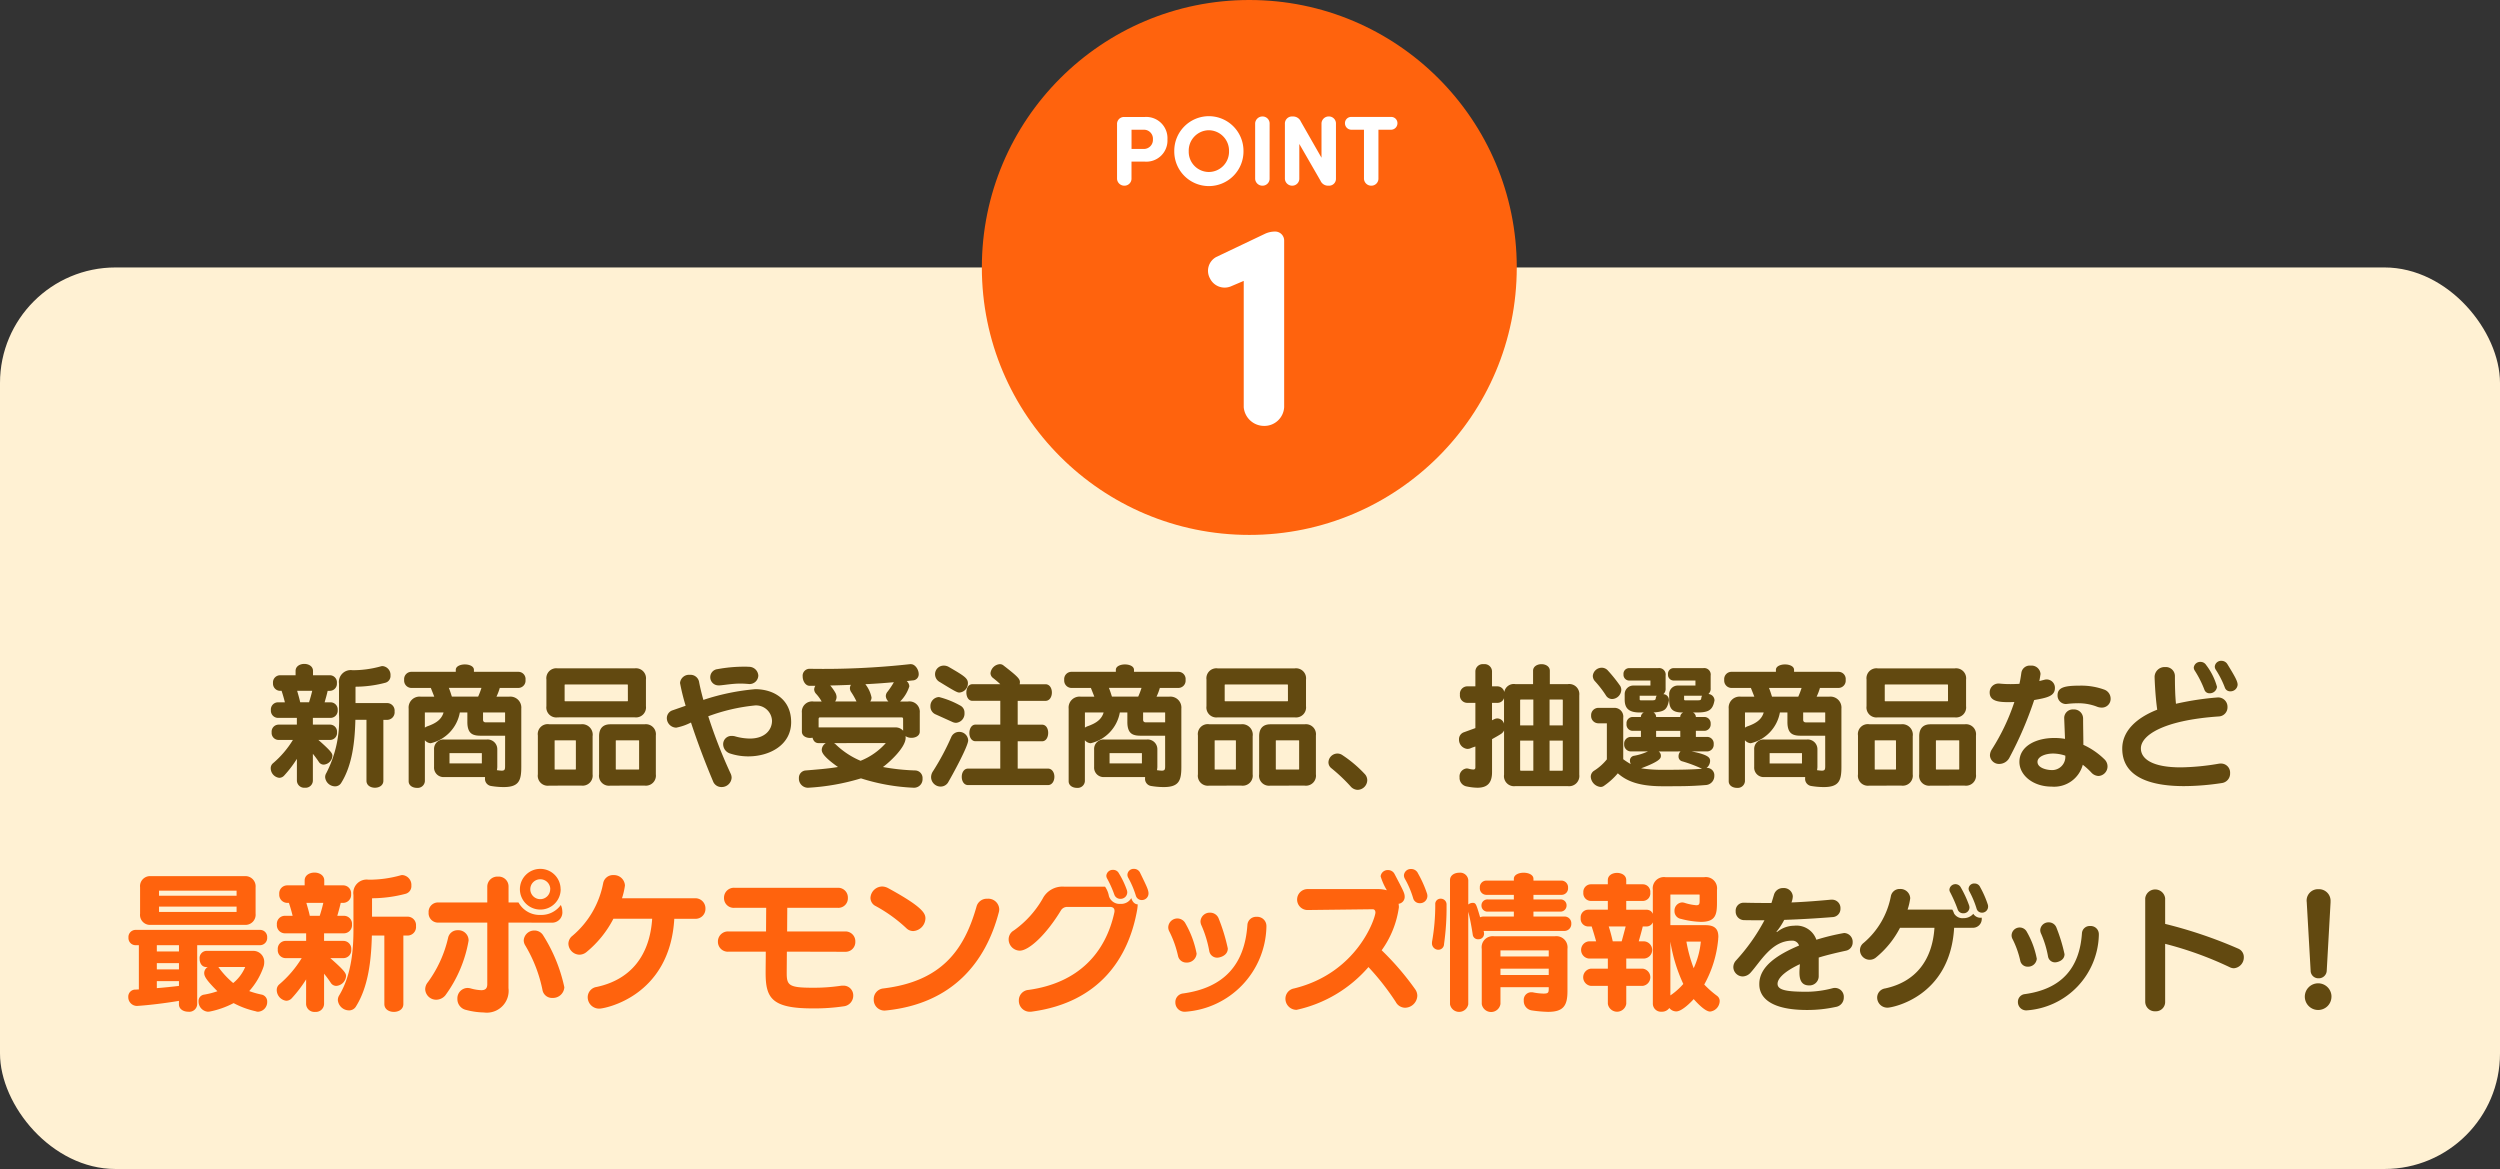 <svg id="point" xmlns="http://www.w3.org/2000/svg" width="303" height="141.682" viewBox="0 0 303 141.682">
  <rect x="0" y="0" width="303" height="141.682" fill="#333333" stroke="none"/>
  <rect id="rectangle_6" data-name="rectangle 6" width="303" height="109.266" rx="14" transform="translate(0 32.416)" fill="#fff1d3"/>
  <g id="number" transform="translate(114.992 -31.008)">
    <circle id="oval_1" data-name="oval 1" cx="32.416" cy="32.416" r="32.416" transform="translate(4.008 31.008)" fill="#ff630d"/>
    <path id="path_196127" data-name="path 196127" d="M-13.266-6.72a1.091,1.091,0,0,1,1,1.164,1.1,1.1,0,0,1-1.044,1.164h-1.548V-6.72ZM-16.614-.756a.879.879,0,0,0,.876.816.854.854,0,0,0,.876-.816v-2.1h1.632a2.557,2.557,0,0,0,2.724-2.7A2.572,2.572,0,0,0-13.23-8.268h-2.544a.842.842,0,0,0-.84.9Zm8.688-3.36A2.47,2.47,0,0,1-5.49-6.66,2.48,2.48,0,0,1-3.042-4.116,2.459,2.459,0,0,1-5.49-1.6,2.449,2.449,0,0,1-7.926-4.116Zm-1.752,0A4.192,4.192,0,0,0-5.49.108a4.194,4.194,0,0,0,4.2-4.224,4.2,4.2,0,0,0-4.2-4.248A4.2,4.2,0,0,0-9.678-4.116Zm11.556-3.4A.854.854,0,0,0,1-8.328a.888.888,0,0,0-.876.816V-.756A.879.879,0,0,0,1,.06a.854.854,0,0,0,.876-.816Zm8.04,0a.854.854,0,0,0-.876-.816.879.879,0,0,0-.876.816v4.188L5.658-7.716a1.017,1.017,0,0,0-.972-.612H4.53a.86.86,0,0,0-.8.9V-.756A.879.879,0,0,0,4.6.06a.854.854,0,0,0,.876-.816V-5L8.046-.54a.989.989,0,0,0,.936.6h.156a.834.834,0,0,0,.78-.876Zm6.732.792a.783.783,0,0,0,.72-.768.752.752,0,0,0-.72-.78H11.73a.752.752,0,0,0-.72.78.783.783,0,0,0,.72.768h1.584V-.756A.879.879,0,0,0,14.19.06a.854.854,0,0,0,.876-.816V-6.72Z" transform="translate(37.008 53.453)" fill="#fff"/>
    <path id="path_196128" data-name="path 196128" d="M-4.585-20.3a1.9,1.9,0,0,0-.77,2.59,1.977,1.977,0,0,0,2.52.98L-1.26-17.4V-2.1A2.478,2.478,0,0,0,1.19.175,2.4,2.4,0,0,0,3.64-2.1V-22.3A1.09,1.09,0,0,0,2.555-23.38h-.07a2.887,2.887,0,0,0-1.19.28Z" transform="translate(37.008 82.453)" fill="#fff"/>
  </g>
  <path id="path_196133" data-name="path 196133" d="M-116.016.464a.888.888,0,0,0,.976.864.882.882,0,0,0,.96-.864V-2.784a11.854,11.854,0,0,1,.72.976.7.7,0,0,0,.592.336,1.138,1.138,0,0,0,1.056-1.072c0-.272-.144-.56-1.7-1.92H-112a.852.852,0,0,0,.848-.928A.852.852,0,0,0-112-6.32h-2.08v-.816h2.144a.878.878,0,0,0,.864-.944.869.869,0,0,0-.864-.944h-.72c.144-.5.288-1.008.368-1.392h.272a.865.865,0,0,0,.848-.944.857.857,0,0,0-.848-.944h-2.048v-.528c0-.56-.528-.848-1.056-.848s-1.056.288-1.056.848v.528h-1.888a.866.866,0,0,0-.848.944.875.875,0,0,0,.848.944h.192c.128.384.272.864.4,1.392h-.848a.866.866,0,0,0-.848.944.875.875,0,0,0,.848.944h2.3v.816h-2.224a.849.849,0,0,0-.832.928.849.849,0,0,0,.832.928h1.744a11.664,11.664,0,0,1-2.4,2.816.77.77,0,0,0-.288.624A1.175,1.175,0,0,0-118.16.128a.827.827,0,0,0,.624-.3,13.742,13.742,0,0,0,1.52-2Zm8.432.016c0,.576.512.848,1.024.848s1.024-.272,1.024-.848V-6.9h.512a.919.919,0,0,0,.848-1.024.914.914,0,0,0-.848-1.008h-3.888v-1.936a.051.051,0,0,1,.048-.048,14.334,14.334,0,0,0,3.568-.48.845.845,0,0,0,.624-.88,1.067,1.067,0,0,0-.928-1.136.663.663,0,0,0-.256.032,12.564,12.564,0,0,1-3.424.464,1.441,1.441,0,0,0-1.632,1.648v3.728a13.95,13.95,0,0,1-1.536,7.088.927.927,0,0,0-.144.512,1.219,1.219,0,0,0,1.216,1.1.847.847,0,0,0,.72-.4c1.376-2.176,1.664-5.1,1.728-7.664h1.344Zm-6.576-10.9c-.1.448-.24.928-.384,1.392h-1.072c-.1-.48-.256-.976-.368-1.392ZM-90.784-1.3c0,.4-.032.56-.416.56A5.637,5.637,0,0,1-91.776-.8a2.282,2.282,0,0,0,.048-.384V-3.3a1.176,1.176,0,0,0-1.28-1.216h-5.12A1.148,1.148,0,0,0-99.392-3.3v2.112A1.148,1.148,0,0,0-98.128.032h4.912V.16a.87.87,0,0,0,.752.96,9.345,9.345,0,0,0,1.5.128c1.856,0,2.144-.784,2.144-2.432V-8.256a1.333,1.333,0,0,0-1.44-1.456h-1.568a6.5,6.5,0,0,0,.4-1.056h2.288a.882.882,0,0,0,.832-.976.873.873,0,0,0-.832-.976H-94.56v-.24c0-.432-.544-.656-1.1-.656-.544,0-1.1.224-1.1.656v.24h-5.424a.883.883,0,0,0-.832.976.892.892,0,0,0,.832.976h2.4l.416,1.056h-1.664a1.326,1.326,0,0,0-1.44,1.456v8.8c0,.528.5.8.992.8a.878.878,0,0,0,.976-.8V-4.432a1,1,0,0,0,.7.368,4.682,4.682,0,0,0,3.536-3.728h.912V-6.64c0,1.488.72,1.664,1.648,1.664h2.928Zm-2.816-.32h-3.92V-2.864h3.92Zm-.048-9.152a9.322,9.322,0,0,1-.4,1.056h-3.184c-.1-.288-.208-.672-.368-1.056Zm2.864,4.176H-93.12c-.208,0-.336-.1-.336-.32v-.88h2.64a.034.034,0,0,1,.032.032Zm-7.456-1.2c-.24.832-.88,1.3-1.968,1.68a1.434,1.434,0,0,0-.3.16V-7.76c0-.032,0-.032.032-.032Zm23.152.592a1.216,1.216,0,0,0,1.376-1.36v-3.216a1.216,1.216,0,0,0-1.376-1.36H-84.4a1.209,1.209,0,0,0-1.376,1.36V-8.56A1.209,1.209,0,0,0-84.4-7.2Zm1.2,8.272A1.22,1.22,0,0,0-72.512-.3v-4.7a1.216,1.216,0,0,0-1.376-1.36h-4.144c-.912,0-1.36.528-1.36,1.456V-.3a1.209,1.209,0,0,0,1.36,1.376Zm-7.664,0A1.22,1.22,0,0,0-80.176-.3V-4.912a1.272,1.272,0,0,0-1.376-1.456h-3.9a1.2,1.2,0,0,0-1.36,1.36V-.3a1.209,1.209,0,0,0,1.36,1.376ZM-75.9-9.2a.072.072,0,0,1-.048.048H-83.52a.072.072,0,0,1-.048-.048v-1.936a.072.072,0,0,1,.048-.048h7.568a.072.072,0,0,1,.048.048Zm1.36,8.272c0,.032-.032.048-.064.048h-2.7c-.048,0-.064-.016-.064-.048v-3.44c0-.032.016-.048.064-.048h2.7c.032,0,.064.016.064.048Zm-7.664,0c0,.032-.032.048-.064.048h-2.464a.042.042,0,0,1-.048-.048v-3.44a.042.042,0,0,1,.048-.048h2.464c.032,0,.064.016.064.048Zm11.744-7.136a1,1,0,0,0-.72.944,1.167,1.167,0,0,0,1.136,1.168,6.767,6.767,0,0,0,1.792-.624c.688,2.1,1.6,4.576,2.672,7.12a1.073,1.073,0,0,0,1.024.7A1.2,1.2,0,0,0-63.328.128a1.168,1.168,0,0,0-.112-.5,60.728,60.728,0,0,1-2.72-6.96,22.633,22.633,0,0,1,5.536-1.3,1.936,1.936,0,0,1,2.192,1.84c0,1.072-.816,2.16-2.688,2.16a6.754,6.754,0,0,1-1.744-.256,1.515,1.515,0,0,0-.448-.064,1,1,0,0,0-1.04,1.024,1.189,1.189,0,0,0,.88,1.12,7.007,7.007,0,0,0,2.16.336c2.608,0,5.2-1.392,5.2-4.144,0-2.816-2.176-4-4.352-4a27.283,27.283,0,0,0-6.288,1.3c-.24-.864-.416-1.616-.528-2.224a1.053,1.053,0,0,0-1.1-.816,1.091,1.091,0,0,0-1.2.992A25.992,25.992,0,0,0-68.9-8.608Zm5.632-3.008c.576-.032,1.552-.224,2.592-.224.24,0,.5.016.736.032.08,0,.144.016.208.016a1.062,1.062,0,0,0,1.2-1.008,1.129,1.129,0,0,0-1.152-1.072c-.176-.016-.384-.016-.592-.016a17.858,17.858,0,0,0-3.216.3.975.975,0,0,0-.864.96.989.989,0,0,0,.992,1.008Zm23.648,12.4a1.032,1.032,0,0,0,.992-1.1A.918.918,0,0,0-41.1-.768a25.727,25.727,0,0,1-3.888-.416c.592-.416,2.752-2.3,2.752-3.536a.912.912,0,0,0-.016-.208,1.263,1.263,0,0,0,.72.208c.512,0,1.008-.256,1.008-.752V-7.76a1.256,1.256,0,0,0-1.44-1.36h-.944a4.523,4.523,0,0,0,1.12-1.84.918.918,0,0,0-.32-.64l.736-.08a.741.741,0,0,0,.72-.768c0-.544-.432-1.2-.944-1.2h-.112a95.973,95.973,0,0,1-12.144.56.838.838,0,0,0-.864.928c0,.544.336,1.136.848,1.136h.688a.923.923,0,0,0-.144.432.827.827,0,0,0,.24.544,4.783,4.783,0,0,1,.672.928h-.976a1.244,1.244,0,0,0-1.424,1.36v2.288c0,.512.5.768.992.768a1.772,1.772,0,0,0,.3-.032,1.282,1.282,0,0,0,.16.368.668.668,0,0,0,.544.288h.912a.985.985,0,0,0-.5.816c0,.3.176.816,1.968,2.08-1.232.208-2.528.3-3.872.416a.889.889,0,0,0-.864.928,1.106,1.106,0,0,0,1.024,1.168h.112A27.092,27.092,0,0,0-47.648.192a24.247,24.247,0,0,0,6.384,1.136Zm-1.36-6.912a1.213,1.213,0,0,0-.9-.4h-9.344v-1.04c0-.08.064-.176.144-.176h9.952c.08,0,.144.1.144.176Zm-2.1,1.5A8.109,8.109,0,0,1-47.7-1.936a9.788,9.788,0,0,1-3.056-2.032l-.16-.112Zm-1.888-5.04a.862.862,0,0,0,.16-.48,3.8,3.8,0,0,0-.752-1.616c1.392-.064,2.528-.16,3.456-.24a9.607,9.607,0,0,1-.768,1.152.823.823,0,0,0-.208.528.988.988,0,0,0,.32.656Zm-4.256,0a.99.99,0,0,0,.176-.528,1.143,1.143,0,0,0-.128-.5,5.552,5.552,0,0,0-.64-.912c.9-.016,1.728-.048,2.512-.08a.751.751,0,0,0-.128.416.865.865,0,0,0,.144.448,8.442,8.442,0,0,1,.656,1.152ZM-24.992,1.008c.512,0,.784-.5.784-1.008,0-.5-.272-.992-.784-.992h-3.664V-4.3h2.944c.512,0,.752-.512.752-1.024,0-.5-.24-.992-.752-.992h-2.944V-9.2h3.36c.528,0,.784-.512.784-1.008,0-.512-.256-1.008-.784-1.008h-3.12a1.235,1.235,0,0,0,.032-.24c0-.384-.208-.656-1.968-2.016a.688.688,0,0,0-.48-.176,1.23,1.23,0,0,0-1.12,1.1.745.745,0,0,0,.288.56,11.613,11.613,0,0,1,.9.768h-3.376c-.5,0-.736.5-.736,1.008,0,.5.24,1.008.736,1.008h3.376v2.88H-33.76c-.5,0-.752.512-.752,1.024,0,.48.24.992.752.992h2.992V-.992h-3.9c-.512,0-.768.5-.768.992,0,.512.256,1.008.768,1.008ZM-37.04.592c.432-.736,2.384-4.288,2.384-5.008A1.076,1.076,0,0,0-35.744-5.44a1.04,1.04,0,0,0-.976.656,30.369,30.369,0,0,1-2.192,4.1,1.29,1.29,0,0,0-.24.736,1.157,1.157,0,0,0,1.168,1.136A1.058,1.058,0,0,0-37.04.592Zm.48-7.232a1.028,1.028,0,0,0,.448.1,1.114,1.114,0,0,0,1.008-1.2.951.951,0,0,0-.528-.9,10.657,10.657,0,0,0-2.56-1.024,1.086,1.086,0,0,0-1.04,1.12,1.032,1.032,0,0,0,.656.992Zm-1.52-4.832c1.888,1.168,2.128,1.264,2.352,1.264a1.12,1.12,0,0,0,1.04-1.12c0-.608-.416-.88-2.32-1.984a1.172,1.172,0,0,0-.624-.16,1.041,1.041,0,0,0-1.04,1.056A1.076,1.076,0,0,0-38.08-11.472ZM-10.784-1.3c0,.4-.032.56-.416.56A5.637,5.637,0,0,1-11.776-.8a2.282,2.282,0,0,0,.048-.384V-3.3a1.176,1.176,0,0,0-1.28-1.216h-5.12A1.148,1.148,0,0,0-19.392-3.3v2.112A1.148,1.148,0,0,0-18.128.032h4.912V.16a.87.87,0,0,0,.752.96,9.345,9.345,0,0,0,1.5.128c1.856,0,2.144-.784,2.144-2.432V-8.256a1.333,1.333,0,0,0-1.44-1.456h-1.568a6.5,6.5,0,0,0,.4-1.056h2.288a.882.882,0,0,0,.832-.976.873.873,0,0,0-.832-.976H-14.56v-.24c0-.432-.544-.656-1.1-.656-.544,0-1.1.224-1.1.656v.24h-5.424a.883.883,0,0,0-.832.976.892.892,0,0,0,.832.976h2.4l.416,1.056H-21.04a1.326,1.326,0,0,0-1.44,1.456v8.8c0,.528.5.8.992.8a.878.878,0,0,0,.976-.8V-4.432a1,1,0,0,0,.7.368,4.682,4.682,0,0,0,3.536-3.728h.912V-6.64c0,1.488.72,1.664,1.648,1.664h2.928Zm-2.816-.32h-3.92V-2.864h3.92Zm-.048-9.152a9.324,9.324,0,0,1-.4,1.056h-3.184c-.1-.288-.208-.672-.368-1.056Zm2.864,4.176H-13.12c-.208,0-.336-.1-.336-.32v-.88h2.64a.034.034,0,0,1,.032.032Zm-7.456-1.2c-.24.832-.88,1.3-1.968,1.68a1.434,1.434,0,0,0-.3.16V-7.76c0-.032,0-.032.032-.032ZM4.912-7.2A1.216,1.216,0,0,0,6.288-8.56v-3.216a1.216,1.216,0,0,0-1.376-1.36H-4.4a1.209,1.209,0,0,0-1.376,1.36V-8.56A1.209,1.209,0,0,0-4.4-7.2Zm1.2,8.272A1.22,1.22,0,0,0,7.488-.3v-4.7a1.216,1.216,0,0,0-1.376-1.36H1.968c-.912,0-1.36.528-1.36,1.456V-.3a1.209,1.209,0,0,0,1.36,1.376Zm-7.664,0A1.22,1.22,0,0,0-.176-.3V-4.912A1.272,1.272,0,0,0-1.552-6.368h-3.9a1.2,1.2,0,0,0-1.36,1.36V-.3a1.209,1.209,0,0,0,1.36,1.376ZM4.1-9.2a.072.072,0,0,1-.048.048H-3.52A.072.072,0,0,1-3.568-9.2v-1.936a.072.072,0,0,1,.048-.048H4.048a.072.072,0,0,1,.048.048ZM5.456-.928c0,.032-.032.048-.064.048h-2.7c-.048,0-.064-.016-.064-.048v-3.44c0-.032.016-.048.064-.048h2.7c.032,0,.064.016.064.048Zm-7.664,0c0,.032-.032.048-.064.048H-4.736a.042.042,0,0,1-.048-.048v-3.44a.042.042,0,0,1,.048-.048h2.464c.032,0,.064.016.064.048ZM12.56,1.584A1.193,1.193,0,0,0,13.712.416a1.107,1.107,0,0,0-.336-.784A15.057,15.057,0,0,0,10.7-2.624a1.056,1.056,0,0,0-.624-.192A1.1,1.1,0,0,0,9.008-1.76a.9.9,0,0,0,.352.72,20.669,20.669,0,0,1,2.32,2.192A1.163,1.163,0,0,0,12.56,1.584Zm25.472-.448A1.239,1.239,0,0,0,39.408-.256V-9.872a1.222,1.222,0,0,0-1.376-1.36H35.84v-1.616c0-.528-.512-.8-1.008-.8-.512,0-1.024.272-1.024.8v1.616h-2.16a1.168,1.168,0,0,0-1.328.96.86.86,0,0,0-.832-.688h-.656V-12.8a.9.9,0,0,0-1.008-.848.9.9,0,0,0-1.008.848v1.84H25.808a.906.906,0,0,0-.864,1.008.892.892,0,0,0,.864.992h1.008V-5.9l-1.376.5a.886.886,0,0,0-.608.88A1.122,1.122,0,0,0,25.84-3.376a1.293,1.293,0,0,0,.32-.048,5.417,5.417,0,0,1,.656-.24v2.528c0,.16-.064.256-.256.256a2.489,2.489,0,0,1-.576-.1,1.1,1.1,0,0,0-.208-.032A.968.968,0,0,0,24.9.064a1.051,1.051,0,0,0,.768,1.088,7.02,7.02,0,0,0,1.392.176c1.232,0,1.776-.608,1.776-1.888v-4c.368-.208.72-.4,1.072-.624a1,1,0,0,0,.384-.432v5.36a1.221,1.221,0,0,0,1.36,1.392ZM37.408-.848c0,.1-.016.112-.112.112H35.808V-4.384h1.6ZM33.84-.736H32.352c-.112,0-.112-.048-.112-.112V-4.384h1.6Zm3.568-5.488h-1.6V-9.36H37.3c.08,0,.112,0,.112.112Zm-3.568,0h-1.6V-9.248c0-.112.048-.112.128-.112H33.84Zm-3.552-.208a.861.861,0,0,0-.8-.64.814.814,0,0,0-.416.112c-.1.032-.16.08-.24.112V-8.96h.656a.817.817,0,0,0,.8-.576Zm24.544,5.36a1.1,1.1,0,0,0,.432-.816c0-.352-.032-.752-2.24-1.184H54.9a.81.81,0,0,0,.8-.88.8.8,0,0,0-.8-.88h-1.36v-.736h1.04a.774.774,0,0,0,.752-.848.769.769,0,0,0-.752-.832h-1.04a.629.629,0,0,0-.352-.544h.464c1.36,0,1.9-.24,2.128-1.376a.443.443,0,0,0,.016-.144.79.79,0,0,0-.736-.72.842.842,0,0,0,.272-.7v-1.536a.79.79,0,0,0-.9-.9h-3.6a.685.685,0,0,0-.672.752.694.694,0,0,0,.672.752h2.656v.608H51.344a1.038,1.038,0,0,0-1.04,1.04v.672c0,1.088.384,1.552,1.584,1.552H52a.624.624,0,0,0-.352.464v.08H48.72a.6.6,0,0,0-.32-.544c1.232-.1,1.632-.256,1.856-1.376a.443.443,0,0,0,.016-.144.7.7,0,0,0-.672-.7.855.855,0,0,0,.272-.72v-1.536a.79.79,0,0,0-.9-.9H45.44a.685.685,0,0,0-.672.752.694.694,0,0,0,.672.752h2.592v.608h-2.08a1.038,1.038,0,0,0-1.04,1.04v.672c0,1.088.56,1.552,1.808,1.552h.512a.624.624,0,0,0-.352.464v.08H45.856a.754.754,0,0,0-.72.832.76.76,0,0,0,.72.848H46.88v.736h-1.2a.817.817,0,0,0-.832.88.826.826,0,0,0,.832.88h2.048a6.876,6.876,0,0,1-1.68.528.584.584,0,0,0-.5.624,1.045,1.045,0,0,0,.1.384,8.055,8.055,0,0,1-.912-.592V-7.136A1.068,1.068,0,0,0,43.6-8.352H41.744a.881.881,0,0,0-.9.928.885.885,0,0,0,.9.944h1.008v4.368a6.278,6.278,0,0,1-1.52,1.36.874.874,0,0,0-.432.736,1.323,1.323,0,0,0,1.184,1.248A.672.672,0,0,0,42.4,1.1a8.488,8.488,0,0,0,1.68-1.52c1.1.976,2.624,1.568,5.408,1.568,2.288,0,3.472,0,5.216-.144a1.1,1.1,0,0,0,1.072-1.12.891.891,0,0,0-.848-.96Zm-3.152-2a.813.813,0,0,0-.24.592.587.587,0,0,0,.448.608,16.483,16.483,0,0,1,2.4.9c-1.312.112-3.024.128-4.8.128A16.751,16.751,0,0,1,46.9-1.024c2.272-.848,2.4-1.216,2.4-1.5a.626.626,0,0,0-.272-.544ZM44.5-10.528a.941.941,0,0,0-.128-.48,17.887,17.887,0,0,0-1.5-1.872.982.982,0,0,0-.736-.336,1.085,1.085,0,0,0-1.088.992.976.976,0,0,0,.272.656A12.313,12.313,0,0,1,42.64-9.856a.879.879,0,0,0,.752.432A1.15,1.15,0,0,0,44.5-10.528Zm7.152,5.7H48.72v-.736h2.928Zm2.64-4.992a.756.756,0,0,0-.1.3c-.016.24-.144.256-.544.256H52.32c-.144,0-.208-.016-.208-.128v-.432Zm-5.5,0a.577.577,0,0,0-.112.3c-.032.24-.144.256-.544.256h-1.2c-.144,0-.208-.016-.208-.128v-.432ZM69.216-1.3c0,.4-.032.56-.416.56A5.637,5.637,0,0,1,68.224-.8a2.282,2.282,0,0,0,.048-.384V-3.3a1.176,1.176,0,0,0-1.28-1.216h-5.12A1.148,1.148,0,0,0,60.608-3.3v2.112A1.148,1.148,0,0,0,61.872.032h4.912V.16a.87.87,0,0,0,.752.96,9.345,9.345,0,0,0,1.5.128c1.856,0,2.144-.784,2.144-2.432V-8.256a1.333,1.333,0,0,0-1.44-1.456H68.176a6.5,6.5,0,0,0,.4-1.056h2.288a.882.882,0,0,0,.832-.976.873.873,0,0,0-.832-.976H65.44v-.24c0-.432-.544-.656-1.1-.656-.544,0-1.1.224-1.1.656v.24H57.808a.883.883,0,0,0-.832.976.892.892,0,0,0,.832.976h2.4l.416,1.056H58.96a1.326,1.326,0,0,0-1.44,1.456v8.8c0,.528.5.8.992.8a.878.878,0,0,0,.976-.8V-4.432a1,1,0,0,0,.7.368,4.682,4.682,0,0,0,3.536-3.728h.912V-6.64c0,1.488.72,1.664,1.648,1.664h2.928ZM66.4-1.616H62.48V-2.864H66.4Zm-.048-9.152a9.322,9.322,0,0,1-.4,1.056H62.768c-.1-.288-.208-.672-.368-1.056Zm2.864,4.176H66.88c-.208,0-.336-.1-.336-.32v-.88h2.64a.034.034,0,0,1,.032.032Zm-7.456-1.2c-.24.832-.88,1.3-1.968,1.68a1.434,1.434,0,0,0-.3.16V-7.76c0-.032,0-.032.032-.032ZM84.912-7.2a1.216,1.216,0,0,0,1.376-1.36v-3.216a1.216,1.216,0,0,0-1.376-1.36H75.6a1.209,1.209,0,0,0-1.376,1.36V-8.56A1.209,1.209,0,0,0,75.6-7.2Zm1.2,8.272A1.22,1.22,0,0,0,87.488-.3v-4.7a1.216,1.216,0,0,0-1.376-1.36H81.968c-.912,0-1.36.528-1.36,1.456V-.3a1.209,1.209,0,0,0,1.36,1.376Zm-7.664,0A1.22,1.22,0,0,0,79.824-.3V-4.912a1.272,1.272,0,0,0-1.376-1.456h-3.9a1.2,1.2,0,0,0-1.36,1.36V-.3a1.209,1.209,0,0,0,1.36,1.376ZM84.1-9.2a.072.072,0,0,1-.048.048H76.48a.072.072,0,0,1-.048-.048v-1.936a.072.072,0,0,1,.048-.048h7.568a.072.072,0,0,1,.048.048Zm1.36,8.272c0,.032-.032.048-.064.048h-2.7c-.048,0-.064-.016-.064-.048v-3.44c0-.032.016-.048.064-.048h2.7c.032,0,.064.016.064.048Zm-7.664,0c0,.032-.032.048-.064.048H75.264a.042.042,0,0,1-.048-.048v-3.44a.042.042,0,0,1,.048-.048h2.464c.032,0,.064.016.064.048Zm22.64-.528a8.948,8.948,0,0,1,1.008.912,1.236,1.236,0,0,0,.9.448,1.16,1.16,0,0,0,1.088-1.168,1.193,1.193,0,0,0-.368-.848,9,9,0,0,0-2.56-1.76c0-1.072-.032-2.1-.032-3.2A1.1,1.1,0,0,0,99.3-8.16a1.042,1.042,0,0,0-1.12,1.024c0,.032,0,.032.1,2.544A7.144,7.144,0,0,0,96.96-4.7c-2.16,0-4.208.96-4.208,2.9,0,1.584,1.616,2.992,3.9,2.992A3.591,3.591,0,0,0,100.432-1.456ZM95.168-11.6c.064-.32.144-.832.144-.864a1.093,1.093,0,0,0-1.2-1.008,1.028,1.028,0,0,0-1.12.848c-.064.448-.128.9-.24,1.36-.352.016-.72.032-1.072.032A13,13,0,0,1,90.3-11.3h-.112a1.068,1.068,0,0,0-1.04,1.088c0,1.12,1.248,1.168,2.368,1.168.208,0,.416-.016.624-.016a25.6,25.6,0,0,1-2.72,5.728,1.423,1.423,0,0,0-.24.736,1.1,1.1,0,0,0,1.152,1.04,1.405,1.405,0,0,0,1.248-.832A44.7,44.7,0,0,0,94.544-9.3c1.5-.272,2.512-.448,2.512-1.456a1.007,1.007,0,0,0-.992-1.04,1.2,1.2,0,0,0-.32.048Zm7.568,3.216a1.055,1.055,0,0,0,1.072-1.088,1.165,1.165,0,0,0-.72-1.072,8.136,8.136,0,0,0-3.04-.5c-1.84,0-2.672.224-2.672,1.168A1.026,1.026,0,0,0,98.4-8.816c.048,0,.1-.016.144-.016a11.372,11.372,0,0,1,1.248-.08,6.267,6.267,0,0,1,2.32.4A1.555,1.555,0,0,0,102.736-8.384ZM98.32-2.432A1.6,1.6,0,0,1,96.592-.816c-.368,0-1.648-.192-1.648-.992,0-.64.96-1.008,1.9-1.008a4.831,4.831,0,0,1,1.472.256ZM116.7-10.9a7.622,7.622,0,0,0-1.312-2.64.8.8,0,0,0-.688-.384.781.781,0,0,0-.816.7.729.729,0,0,0,.128.368,12.586,12.586,0,0,1,1.168,2.32.632.632,0,0,0,.624.416A.875.875,0,0,0,116.7-10.9Zm2.5-.256c0-.432-.352-1.04-1.232-2.48a.829.829,0,0,0-.72-.416.768.768,0,0,0-.816.688.691.691,0,0,0,.128.4,11.185,11.185,0,0,1,1.088,2.144.672.672,0,0,0,.672.464A.861.861,0,0,0,119.2-11.152Zm-9.744,3.024c-2.56,1.008-4.24,2.608-4.24,4.72,0,3.344,3.2,4.544,7.472,4.544a31.045,31.045,0,0,0,4.576-.368,1.157,1.157,0,0,0,1.024-1.2,1.1,1.1,0,0,0-1.1-1.168,1.376,1.376,0,0,0-.256.016,29.059,29.059,0,0,1-4.624.448c-3.5,0-4.832-1.056-4.832-2.3,0-1.552,2.64-3.408,9.44-3.872a1.1,1.1,0,0,0,1.056-1.136A1.133,1.133,0,0,0,116.8-9.616a35,35,0,0,0-5.072.768c-.1-.96-.128-2.192-.128-3.312a1.1,1.1,0,0,0-1.184-1.136,1.211,1.211,0,0,0-1.28,1.184C109.136-12.048,109.2-9.9,109.456-8.128ZM68.428,21.912c.864-.272,2.048-.56,3.3-.832a1.014,1.014,0,0,0,.816-1.024,1.065,1.065,0,0,0-1.04-1.12,27.566,27.566,0,0,0-3.36.816,2.551,2.551,0,0,0-2.7-1.7,3.283,3.283,0,0,0-1.968.688.243.243,0,0,1-.128.064.034.034,0,0,1-.032-.032.337.337,0,0,1,.1-.128,8.044,8.044,0,0,0,.832-1.3c1.872-.064,3.888-.176,5.856-.336a1,1,0,0,0,.96-1.04,1.015,1.015,0,0,0-1.04-1.072h-.128c-1.552.144-3.152.272-4.768.336a2.315,2.315,0,0,0,.16-.752,1.083,1.083,0,0,0-1.168-.992,1.114,1.114,0,0,0-1.12.832c-.112.368-.192.656-.3.976H61.8c-.832,0-1.7-.016-2.416-.032H59.34a.96.96,0,0,0-.976,1.024,1.032,1.032,0,0,0,1.024,1.088c.7.016,1.616.016,2.464.016a23.394,23.394,0,0,1-3.472,4.9,1.207,1.207,0,0,0-.3.768A1.151,1.151,0,0,0,59.212,24.2a1.326,1.326,0,0,0,.976-.48c1.2-1.328,2.528-3.84,4.976-3.856a.847.847,0,0,1,.88.592c-2.576,1.088-4.816,2.512-4.816,4.656,0,.576.016,3.152,5.776,3.152a16.086,16.086,0,0,0,3.488-.368,1.145,1.145,0,0,0,.976-1.152,1.074,1.074,0,0,0-1.04-1.152,1.036,1.036,0,0,0-.3.032,12.619,12.619,0,0,1-3.088.432c-2.432,0-3.6-.176-3.6-.96,0-.512.512-1.344,2.7-2.384,0,.272-.048.64-.048,1.008,0,.768.176,1.568,1.168,1.568A1.116,1.116,0,0,0,68.428,24.2ZM87.052,18.3a1.065,1.065,0,0,0,1.136-1.1v-.128a.6.6,0,0,1-.176.016,1.022,1.022,0,0,1-.848-.48,1.531,1.531,0,0,1-1.2.528,1.178,1.178,0,0,1-1.136-.576,2.3,2.3,0,0,0-.208-.464H79.2a7.467,7.467,0,0,0,.32-1.376,1.182,1.182,0,0,0-1.248-1.12,1.073,1.073,0,0,0-1.1.88,9.808,9.808,0,0,1-3.312,5.664,1.1,1.1,0,0,0-.432.848,1.18,1.18,0,0,0,1.952.9,11.4,11.4,0,0,0,2.9-3.584h4.176c-.256,3.9-2.256,6.544-5.968,7.344a1.126,1.126,0,0,0-.976,1.1,1.233,1.233,0,0,0,1.28,1.232c.5,0,7.568-1.264,8.048-9.68ZM86.7,15.848a1.08,1.08,0,0,0-.032-.224,13.086,13.086,0,0,0-1.008-2.192.734.734,0,0,0-1.392.24.61.61,0,0,0,.064.272,17.117,17.117,0,0,1,.928,2.1.689.689,0,0,0,.688.5A.717.717,0,0,0,86.7,15.848Zm2.256-.1a.748.748,0,0,0-.032-.256A11.9,11.9,0,0,0,88,13.384a.726.726,0,0,0-.688-.448.669.669,0,0,0-.72.624.773.773,0,0,0,.1.336,11.282,11.282,0,0,1,.864,2.064.668.668,0,0,0,.656.512A.733.733,0,0,0,88.956,15.752ZM102.38,19.08a.99.99,0,0,0-1.056-.992.939.939,0,0,0-.992.88c-.288,4.224-2.48,6.768-6.944,7.376a.932.932,0,0,0-.816.96,1,1,0,0,0,1.056,1.008,9.39,9.39,0,0,0,8.752-9.12ZM98.22,21.5a19.759,19.759,0,0,0-.992-3.248.983.983,0,0,0-.912-.608,1,1,0,0,0-1.04.928,1.037,1.037,0,0,0,.112.464,12.041,12.041,0,0,1,.832,2.736.859.859,0,0,0,.9.72C97.26,22.488,98.22,22.328,98.22,21.5Zm-3.36.56a10.419,10.419,0,0,0-1.2-3.248.979.979,0,0,0-1.856.4.941.941,0,0,0,.128.48,11.08,11.08,0,0,1,.928,2.624.9.9,0,0,0,.9.7A1.051,1.051,0,0,0,94.86,22.056ZM108,27.256a1.167,1.167,0,0,0,1.232,1.168,1.127,1.127,0,0,0,1.184-1.168V20.248a42.8,42.8,0,0,1,7.792,2.816,1.2,1.2,0,0,0,.544.144,1.318,1.318,0,0,0,1.2-1.344,1.1,1.1,0,0,0-.656-1.024,54.839,54.839,0,0,0-8.88-3.008v-3.12a1.219,1.219,0,0,0-2.416,0Zm20.048-3.76a.931.931,0,0,0,.96.928A.959.959,0,0,0,130,23.5l.464-8.272v-.112A1.409,1.409,0,0,0,129,13.624a1.379,1.379,0,0,0-1.424,1.568Zm2.528,3.152a1.616,1.616,0,1,0-1.616,1.616A1.608,1.608,0,0,0,130.572,26.648Z" transform="translate(152 94.145)" fill="#624910"/>
  <path id="path_196134" data-name="path 196134" d="M-120.5,20.412a.873.873,0,0,0,.882-.936.859.859,0,0,0-.882-.918h-15.03a.868.868,0,0,0-.9.936.863.863,0,0,0,.9.918h.36v5.364c-.144,0-.27.018-.4.018a.852.852,0,0,0-.882.9,1.059,1.059,0,0,0,1.026,1.08h.054c1.6-.108,3.42-.342,5.058-.612v.414c0,.594.558.9,1.134.9a.96.96,0,0,0,1.08-.9V20.412Zm-1.872-2.466a1.232,1.232,0,0,0,1.35-1.35v-3.2a1.24,1.24,0,0,0-1.35-1.35H-133.69a1.218,1.218,0,0,0-1.332,1.35v3.2a1.21,1.21,0,0,0,1.332,1.35Zm-4.446,5.112a.848.848,0,0,0-.432.72c0,.4.216.828,1.6,2.214a9.661,9.661,0,0,1-1.62.414.774.774,0,0,0-.666.81,1.239,1.239,0,0,0,1.134,1.26c.072,0,.144-.018.216-.018a10.874,10.874,0,0,0,2.9-1.026,10.493,10.493,0,0,0,2.682.99.746.746,0,0,0,.288.054,1.171,1.171,0,0,0,1.1-1.206.847.847,0,0,0-.648-.864,10.358,10.358,0,0,1-1.53-.432,8.556,8.556,0,0,0,1.71-2.88,1.728,1.728,0,0,0,.108-.594,1.327,1.327,0,0,0-1.35-1.4h-5.67a.871.871,0,0,0-.81.972c0,.5.27.99.81.99Zm3.492-6.678h-9.4v-.648h9.4Zm0-1.962h-9.4v-.612h9.4Zm1.044,8.64A5.039,5.039,0,0,1-123.736,25a10.307,10.307,0,0,1-1.8-1.944Zm-8.028-1.89h-2.682v-.756h2.682Zm0,2.178h-2.682V22.59h2.682Zm0,2c-.882.108-1.782.2-2.682.27v-.846h2.682Zm15.408,2.178a1,1,0,0,0,1.1.972.993.993,0,0,0,1.08-.972V23.868a13.34,13.34,0,0,1,.81,1.1.792.792,0,0,0,.666.378,1.28,1.28,0,0,0,1.188-1.206c0-.306-.162-.63-1.908-2.16h1.584a.958.958,0,0,0,.954-1.044.958.958,0,0,0-.954-1.044h-2.34v-.918h2.412a.987.987,0,0,0,.972-1.062.978.978,0,0,0-.972-1.062h-.81c.162-.558.324-1.134.414-1.566h.306a.973.973,0,0,0,.954-1.062.964.964,0,0,0-.954-1.062h-2.3v-.594c0-.63-.594-.954-1.188-.954s-1.188.324-1.188.954v.594H-117.2a.974.974,0,0,0-.954,1.062.984.984,0,0,0,.954,1.062h.216c.144.432.306.972.45,1.566h-.954a.974.974,0,0,0-.954,1.062.984.984,0,0,0,.954,1.062h2.592v.918h-2.5a.955.955,0,0,0-.936,1.044.955.955,0,0,0,.936,1.044h1.962a13.123,13.123,0,0,1-2.7,3.168.866.866,0,0,0-.324.7,1.322,1.322,0,0,0,1.152,1.3.931.931,0,0,0,.7-.342,15.46,15.46,0,0,0,1.71-2.25Zm9.486.018c0,.648.576.954,1.152.954s1.152-.306,1.152-.954v-8.3h.576a1.034,1.034,0,0,0,.954-1.152,1.028,1.028,0,0,0-.954-1.134h-4.374V14.778a.057.057,0,0,1,.054-.054,16.126,16.126,0,0,0,4.014-.54.95.95,0,0,0,.7-.99,1.2,1.2,0,0,0-1.044-1.278.746.746,0,0,0-.288.036,14.135,14.135,0,0,1-3.852.522,1.621,1.621,0,0,0-1.836,1.854v4.194c0,2.2-.18,5.4-1.728,7.974a1.043,1.043,0,0,0-.162.576,1.371,1.371,0,0,0,1.368,1.242.953.953,0,0,0,.81-.45c1.548-2.448,1.872-5.742,1.944-8.622h1.512Zm-7.4-12.258c-.108.5-.27,1.044-.432,1.566h-1.206c-.108-.54-.288-1.1-.414-1.566Zm27.5-1.656a1.206,1.206,0,0,1-1.206,1.206,1.206,1.206,0,0,1-1.206-1.206,1.206,1.206,0,0,1,1.206-1.206A1.206,1.206,0,0,1-85.306,13.626Zm1.26,0a2.458,2.458,0,0,0-2.466-2.466,2.47,2.47,0,0,0-2.466,2.466,2.47,2.47,0,0,0,2.466,2.466A2.458,2.458,0,0,0-84.046,13.626Zm.45,11.862a19.248,19.248,0,0,0-2.538-6.228,1.232,1.232,0,0,0-1.08-.63,1.283,1.283,0,0,0-1.3,1.188,1.189,1.189,0,0,0,.18.612,17.1,17.1,0,0,1,2.088,5.382,1.168,1.168,0,0,0,1.206.99A1.383,1.383,0,0,0-83.6,25.488ZM-98.032,26.5a15.755,15.755,0,0,0,2.826-6.642,1.236,1.236,0,0,0-1.3-1.26,1.168,1.168,0,0,0-1.188.936,14.594,14.594,0,0,1-2.448,5.364,1.366,1.366,0,0,0-.324.864,1.332,1.332,0,0,0,1.35,1.26A1.467,1.467,0,0,0-98.032,26.5Zm13.05-8.82a1.242,1.242,0,0,0,1.134-1.386,1.863,1.863,0,0,0-.18-.756,2.9,2.9,0,0,1-2.448,1.206,2.916,2.916,0,0,1-2.682-1.512h-1.206V13.32A1.193,1.193,0,0,0-91.642,12.1a1.221,1.221,0,0,0-1.3,1.242v1.89H-98.9a1.141,1.141,0,0,0-1.152,1.224A1.141,1.141,0,0,0-98.9,17.676h5.958v7.452c0,.5-.2.738-.738.738a5.481,5.481,0,0,1-1.278-.216,1.605,1.605,0,0,0-.4-.054,1.257,1.257,0,0,0-1.206,1.332,1.338,1.338,0,0,0,1.062,1.332,9.01,9.01,0,0,0,2.142.306,2.647,2.647,0,0,0,2.988-2.952V17.676Zm17.208-.468A1.194,1.194,0,0,0-66.5,15.984a1.222,1.222,0,0,0-1.278-1.26h-8.838a8.4,8.4,0,0,0,.36-1.548,1.33,1.33,0,0,0-1.4-1.26,1.207,1.207,0,0,0-1.242.99,11.034,11.034,0,0,1-3.726,6.372,1.242,1.242,0,0,0-.486.954,1.377,1.377,0,0,0,1.332,1.332,1.366,1.366,0,0,0,.864-.324,12.828,12.828,0,0,0,3.258-4.032h4.7c-.288,4.392-2.538,7.362-6.714,8.262a1.266,1.266,0,0,0-1.1,1.242A1.387,1.387,0,0,0-79.33,28.1c.558,0,8.514-1.422,9.054-10.89Zm18.216,4a1.179,1.179,0,0,0,1.224-1.224,1.194,1.194,0,0,0-1.224-1.242H-56.6l.018-2.862h6.12a1.155,1.155,0,0,0,1.224-1.206,1.179,1.179,0,0,0-1.224-1.224h-12.51a1.2,1.2,0,0,0-1.278,1.224,1.181,1.181,0,0,0,1.278,1.206h3.834l-.018,2.862h-4.554a1.218,1.218,0,0,0-1.278,1.242A1.2,1.2,0,0,0-63.706,21.2h4.518c0,.972-.018,1.818-.018,2.574,0,3.06.756,4.3,5.706,4.3a24.088,24.088,0,0,0,3.744-.252,1.3,1.3,0,0,0,1.17-1.3,1.176,1.176,0,0,0-1.224-1.206,1.746,1.746,0,0,0-.306.018,22.371,22.371,0,0,1-3.384.234c-2.88,0-3.15-.288-3.15-1.782v-.18l.018-2.412Zm18.612-4.77a1.605,1.605,0,0,0,.054-.4,1.329,1.329,0,0,0-1.44-1.26,1.29,1.29,0,0,0-1.3.9c-1.494,5.31-4.23,9.108-11.3,9.972a1.289,1.289,0,0,0-1.17,1.332,1.3,1.3,0,0,0,1.35,1.35c.054,0,.126-.018.2-.018C-36.49,27.468-32.512,22.41-30.946,16.434ZM-41.314,18.7a1.582,1.582,0,0,0,1.476-1.53c0-.612-.324-1.386-4.518-3.672a1.61,1.61,0,0,0-.72-.2A1.453,1.453,0,0,0-46.5,14.67a1.116,1.116,0,0,0,.648,1.008,17.953,17.953,0,0,1,3.69,2.664A1.189,1.189,0,0,0-41.314,18.7Zm27.2-3.24c-.324,0-.63-.27-.774-.756a1.413,1.413,0,0,1-1.314.7,1.344,1.344,0,0,1-1.4-.954,2.876,2.876,0,0,0-.468-1.134h-4.986a2.691,2.691,0,0,0-2.574,1.458,12.085,12.085,0,0,1-3.492,3.852,1.232,1.232,0,0,0-.63,1.08,1.374,1.374,0,0,0,1.35,1.368c1.08,0,3.168-1.872,5-4.9a.879.879,0,0,1,.774-.4h5.166c.27,0,.54.108.54.468a.807.807,0,0,1-.018.2C-18,21.33-21.28,24.984-27.328,25.83a1.268,1.268,0,0,0-1.188,1.3,1.324,1.324,0,0,0,1.35,1.35,1.107,1.107,0,0,0,.234-.018c8.208-1.116,11.718-6.534,12.744-12.276a4.373,4.373,0,0,0,.072-.594Zm1.314-1.314c0-.414-.2-.828-1.008-2.484a.81.81,0,0,0-.756-.5.748.748,0,0,0-.792.7.71.71,0,0,0,.09.36,11.269,11.269,0,0,1,.918,2.142.738.738,0,0,0,.738.576A.8.8,0,0,0-12.8,14.148Zm-4.158.09a.761.761,0,0,0,.756.558A.8.8,0,0,0-15.376,14a1.239,1.239,0,0,0-.036-.234,10.268,10.268,0,0,0-.972-2.052.771.771,0,0,0-.7-.432.782.782,0,0,0-.828.7.686.686,0,0,0,.072.306A13.256,13.256,0,0,1-16.96,14.238ZM1.49,18.09A1.114,1.114,0,0,0,.3,16.974a1.057,1.057,0,0,0-1.116.99c-.324,4.752-2.79,7.614-7.812,8.3a1.048,1.048,0,0,0-.918,1.08,1.119,1.119,0,0,0,1.188,1.134A10.564,10.564,0,0,0,1.49,18.216Zm-4.68,2.718a22.229,22.229,0,0,0-1.116-3.654,1.106,1.106,0,0,0-1.026-.684A1.121,1.121,0,0,0-6.5,17.514a1.167,1.167,0,0,0,.126.522,13.547,13.547,0,0,1,.936,3.078.967.967,0,0,0,1.008.81C-4.27,21.924-3.19,21.744-3.19,20.808Zm-3.78.63a11.721,11.721,0,0,0-1.35-3.654,1.111,1.111,0,0,0-.972-.612,1.111,1.111,0,0,0-1.116,1.062,1.059,1.059,0,0,0,.144.54A12.465,12.465,0,0,1-9.22,21.726a1.014,1.014,0,0,0,1.008.792A1.182,1.182,0,0,0-6.97,21.438Zm21.348-5.382c.2,0,.324.162.324.4,0,.594-2.124,7.308-9.864,9.2a1.261,1.261,0,0,0-1.044,1.242,1.347,1.347,0,0,0,1.35,1.35,16.045,16.045,0,0,0,8.712-5.184,30.788,30.788,0,0,1,3.312,4.23,1.3,1.3,0,0,0,1.134.7,1.513,1.513,0,0,0,1.476-1.44,1.371,1.371,0,0,0-.252-.792,33.582,33.582,0,0,0-4.068-4.734,11.637,11.637,0,0,0,2.088-5.22,2.954,2.954,0,0,0-.036-.414.839.839,0,0,0,.738-.828c0-.45-.126-.684-1.224-2.772a.87.87,0,0,0-.792-.486.858.858,0,0,0-.9.756,7.424,7.424,0,0,0,.756,1.692,4.058,4.058,0,0,0-1.1-.144H6.44a1.27,1.27,0,0,0-.018,2.538H6.44ZM21,14.454a1.019,1.019,0,0,0-.054-.324,13.732,13.732,0,0,0-1.08-2.412.9.9,0,0,0-.828-.54.829.829,0,0,0-.882.774.876.876,0,0,0,.108.4,11.055,11.055,0,0,1,1.008,2.358.81.81,0,0,0,.81.612A.886.886,0,0,0,21,14.454Zm16.614,4.23a.836.836,0,0,0,.828-.882.812.812,0,0,0-.828-.864H33.854v-.594h3.222a.741.741,0,0,0,.792-.774.708.708,0,0,0-.792-.7H33.854V14.31H37.22a.787.787,0,0,0,.828-.846.816.816,0,0,0-.828-.882H33.854v-.216c0-.486-.594-.738-1.188-.738s-1.188.252-1.188.738v.216h-3.33a.8.8,0,0,0-.792.864.794.794,0,0,0,.792.864h3.33v.558h-3.15a.718.718,0,0,0-.774.738.727.727,0,0,0,.774.738h3.15v.594H27.806a1.068,1.068,0,0,0-.414.09c-.5-1.692-.522-1.746-.936-1.746a.852.852,0,0,0-.5.2V12.528a.988.988,0,0,0-1.1-.9c-.558,0-1.116.306-1.116.9V27.576a1.126,1.126,0,0,0,2.214,0V16.362c.2.72.432,2.016.54,2.754a.631.631,0,0,0,.684.576.659.659,0,0,0,.684-.738.722.722,0,0,0-.054-.27Zm-1.908,7c0,.468-.054.594-.63.594a6.978,6.978,0,0,1-1.26-.144.876.876,0,0,0-.216-.018.912.912,0,0,0-.918,1.008,1.143,1.143,0,0,0,.936,1.188,15.657,15.657,0,0,0,2,.18c1.872,0,2.358-.756,2.358-2.5v-5.13a1.355,1.355,0,0,0-1.53-1.53H29.1a1.342,1.342,0,0,0-1.512,1.53V27.54a1.148,1.148,0,0,0,2.268,0V25.506h5.85Zm-12.69-5.4a31.229,31.229,0,0,0,.306-4.752.7.7,0,0,0-.72-.756.639.639,0,0,0-.648.7,25.394,25.394,0,0,1-.378,4.446.612.612,0,0,0-.018.18.78.78,0,0,0,.756.864A.692.692,0,0,0,23.018,20.286Zm12.69,3.744h-5.85v-.774h5.85Zm0-2.25h-5.85v-.738h5.85Zm12.618,5.742a.984.984,0,0,0,1.062.954,1.082,1.082,0,0,0,.936-.45,1.074,1.074,0,0,0,.846.414c.72,0,1.908-1.26,2.106-1.494,1.314,1.476,1.836,1.512,2,1.512a1.314,1.314,0,0,0,1.152-1.26.769.769,0,0,0-.324-.648,11.928,11.928,0,0,1-1.548-1.368,13.8,13.8,0,0,0,1.692-5.49c0-.126.018-.18.018-.306,0-.99-.5-1.4-1.566-1.4H50.45V14.31c0-.036.018-.036.054-.036h3.438c.018,0,.054.018.054.036v.684c0,.378-.018.576-.4.576a6.287,6.287,0,0,1-1.476-.306,1.216,1.216,0,0,0-.252-.036.988.988,0,0,0-.918,1.044.934.934,0,0,0,.792.954,10.507,10.507,0,0,0,2.412.36c1.782,0,1.944-.882,1.944-2.34V13.7a1.36,1.36,0,0,0-1.548-1.53h-4.68a1.36,1.36,0,0,0-1.548,1.53v2.916a.8.8,0,0,0-.306-.378.968.968,0,0,0-.486-.126H45.1V15.048h2.034a.914.914,0,0,0,.882-1.008.914.914,0,0,0-.882-1.008H45.1v-.5c0-.594-.558-.882-1.116-.882s-1.116.288-1.116.882v.5H40.8a.928.928,0,0,0-.9,1.008.928.928,0,0,0,.9,1.008h2.07V16.11H40.46a.925.925,0,0,0-.882,1.008.931.931,0,0,0,.882,1.026h.45c.162.5.378,1.206.54,1.8h-.864a1.048,1.048,0,0,0,0,2.088h2.286v1.224H40.82a1.05,1.05,0,0,0,0,2.088h2.052v2.178a1.13,1.13,0,0,0,2.232,0V25.344h2a1.053,1.053,0,0,0,0-2.088h-2V22.032h2.142a1.045,1.045,0,0,0,0-2.088h-.63c.162-.576.36-1.26.486-1.8h.432a.837.837,0,0,0,.792-.5ZM50.45,19.98a19.415,19.415,0,0,0,1.566,5.13A8.019,8.019,0,0,1,50.45,26.5Zm3.69,0a10.071,10.071,0,0,1-.864,3.222,17.16,17.16,0,0,1-.882-3.222Zm-10.674-.036c-.126-.558-.306-1.26-.486-1.8h2.052c-.144.54-.324,1.242-.486,1.8Z" transform="translate(152 94.145)" fill="#ff630d"/>
</svg>
